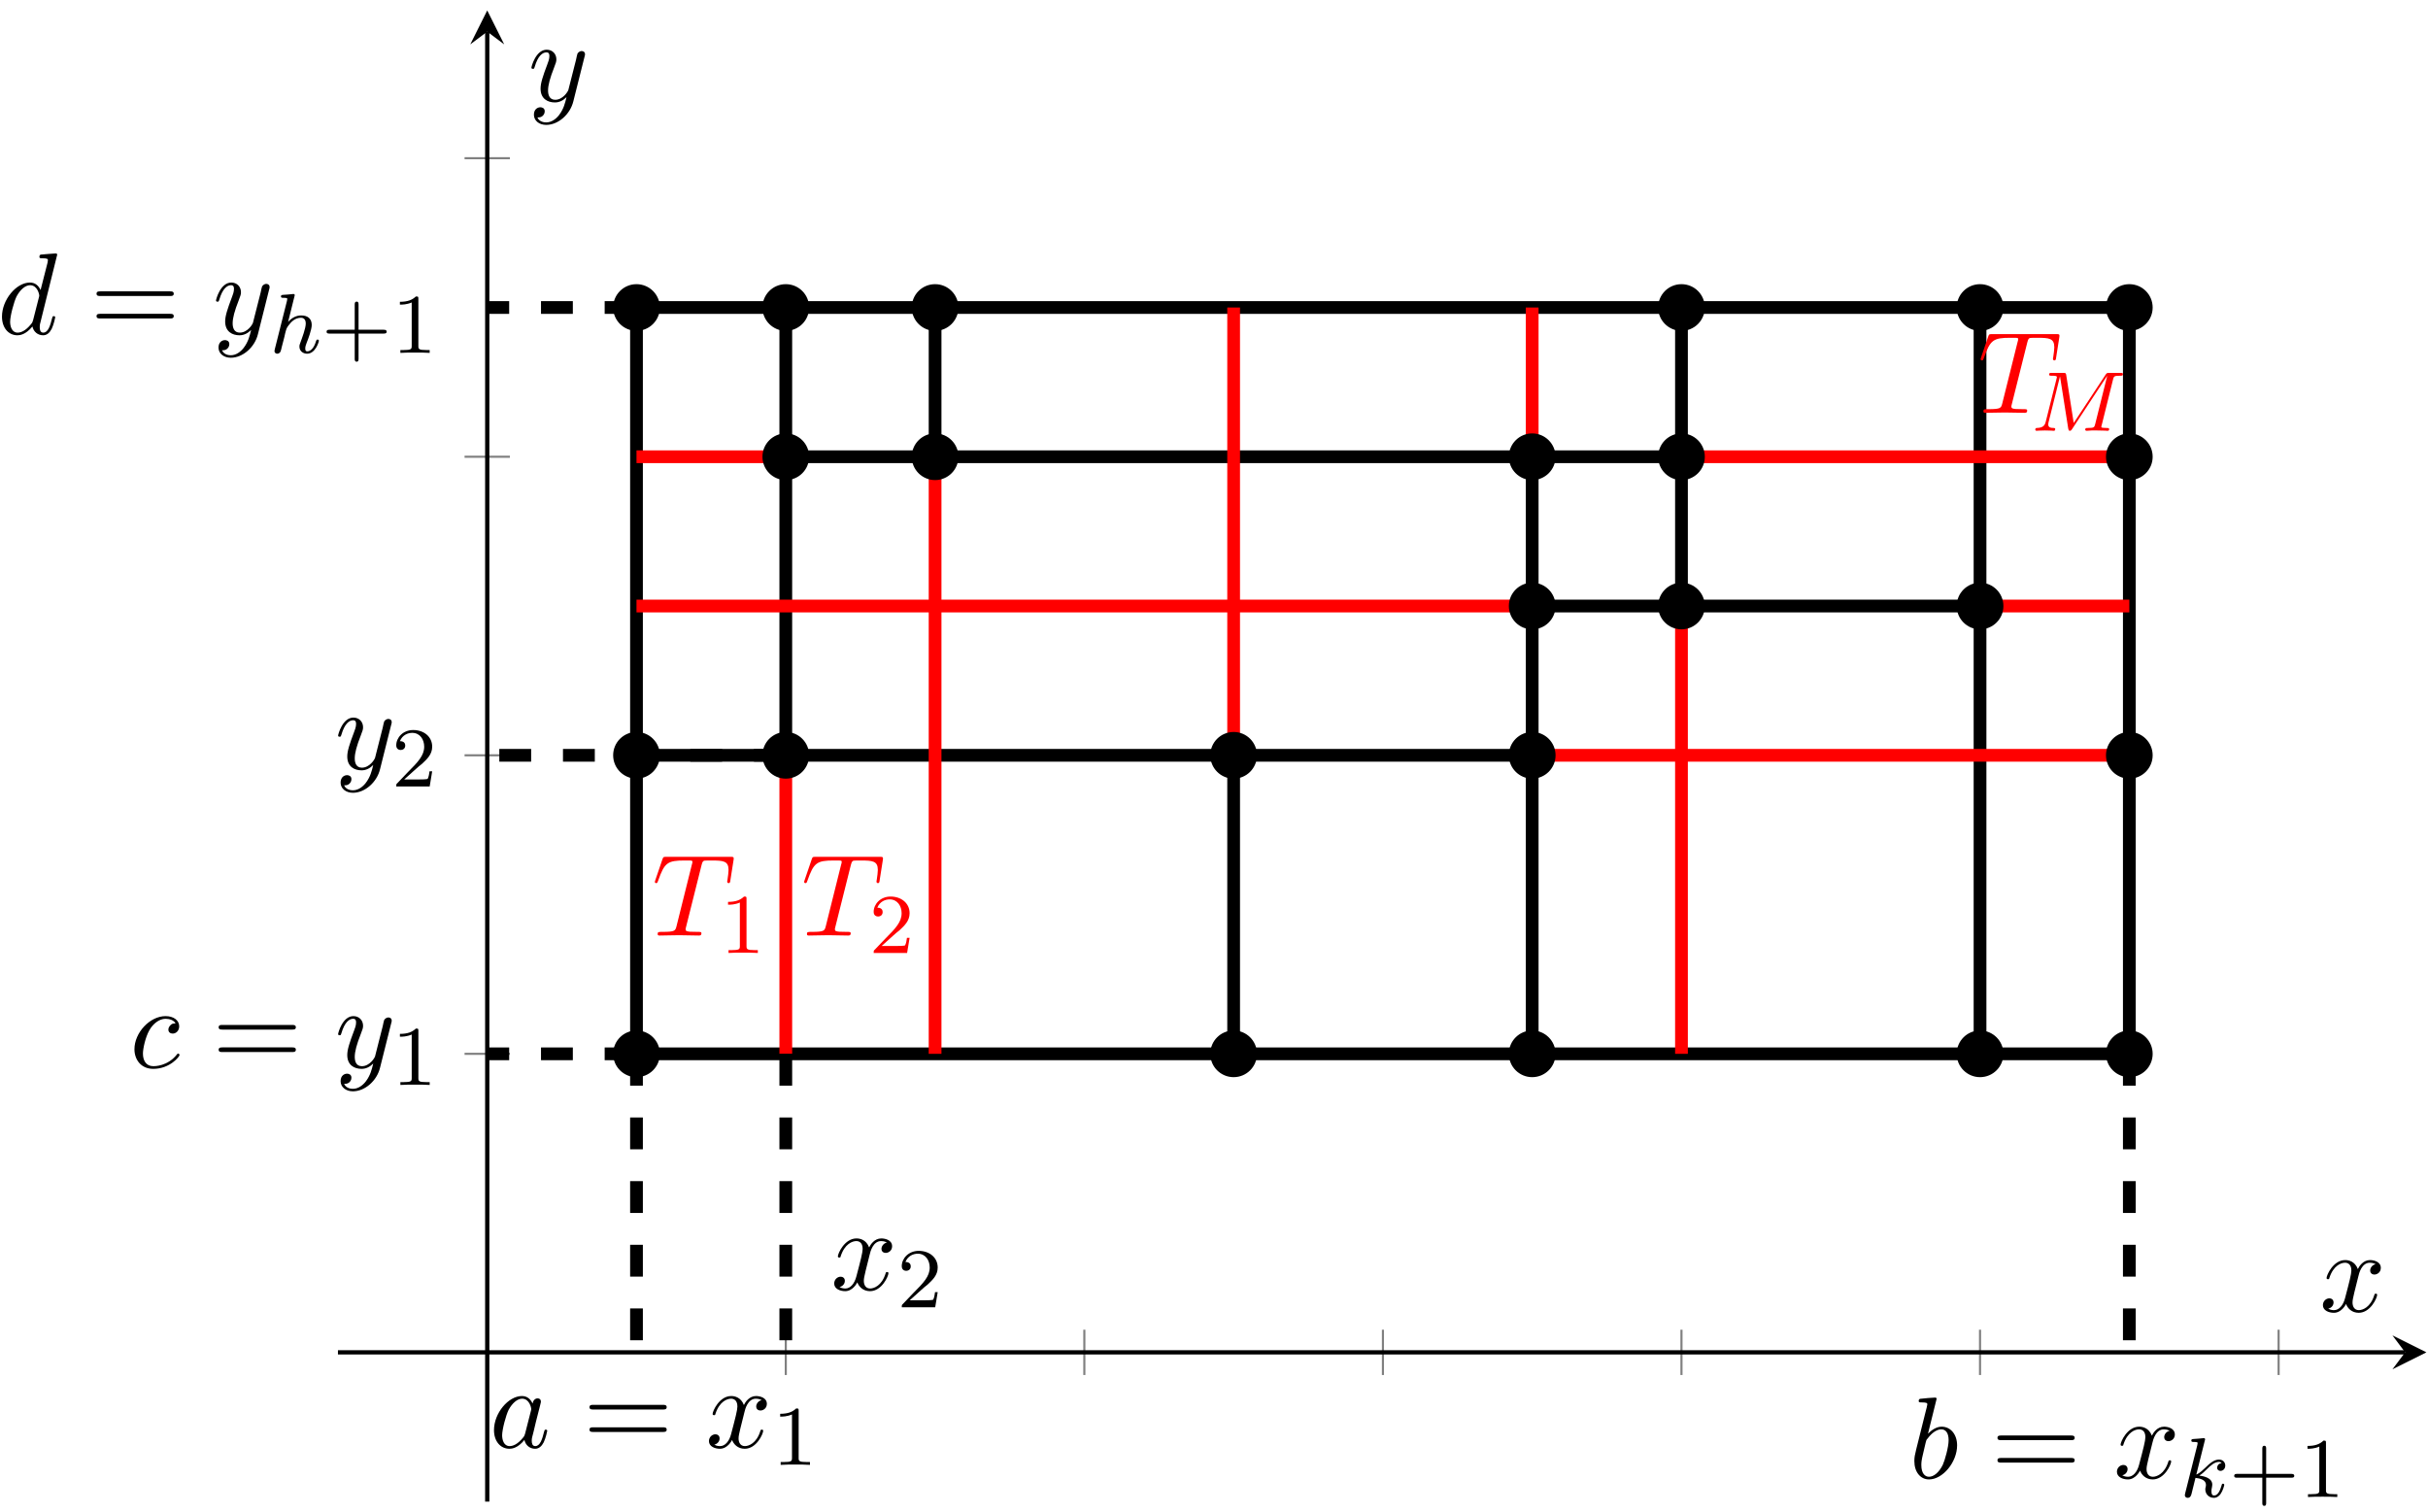 <?xml version="1.0" encoding="UTF-8"?>
<svg xmlns="http://www.w3.org/2000/svg" xmlns:xlink="http://www.w3.org/1999/xlink" width="228pt" height="142pt" viewBox="0 0 228 142" version="1.1">
<defs>
<g>
<symbol overflow="visible" id="glyph0-0">
<path style="stroke:none;" d=""/>
</symbol>
<symbol overflow="visible" id="glyph0-1">
<path style="stroke:none;" d="M 4.312 -4.141 C 4.141 -4.141 3.984 -4.141 3.844 -3.984 C 3.672 -3.828 3.641 -3.641 3.641 -3.562 C 3.641 -3.297 3.844 -3.188 4.047 -3.188 C 4.359 -3.188 4.656 -3.453 4.656 -3.875 C 4.656 -4.422 4.141 -4.828 3.375 -4.828 C 1.891 -4.828 0.453 -3.266 0.453 -1.719 C 0.453 -0.734 1.078 0.125 2.219 0.125 C 3.781 0.125 4.688 -1.031 4.688 -1.172 C 4.688 -1.234 4.625 -1.312 4.562 -1.312 C 4.5 -1.312 4.484 -1.281 4.422 -1.203 C 3.562 -0.125 2.359 -0.125 2.234 -0.125 C 1.547 -0.125 1.25 -0.656 1.25 -1.312 C 1.25 -1.75 1.469 -2.812 1.844 -3.484 C 2.188 -4.109 2.781 -4.578 3.375 -4.578 C 3.75 -4.578 4.172 -4.438 4.312 -4.141 Z M 4.312 -4.141 "/>
</symbol>
<symbol overflow="visible" id="glyph0-2">
<path style="stroke:none;" d="M 5.297 -4.156 C 5.344 -4.312 5.344 -4.328 5.344 -4.406 C 5.344 -4.609 5.188 -4.703 5.031 -4.703 C 4.922 -4.703 4.75 -4.641 4.641 -4.469 C 4.625 -4.422 4.531 -4.078 4.5 -3.875 C 4.422 -3.594 4.344 -3.297 4.281 -3.016 L 3.781 -1.047 C 3.734 -0.891 3.266 -0.125 2.547 -0.125 C 2 -0.125 1.875 -0.594 1.875 -1 C 1.875 -1.5 2.062 -2.188 2.438 -3.141 C 2.609 -3.594 2.656 -3.703 2.656 -3.922 C 2.656 -4.422 2.297 -4.828 1.75 -4.828 C 0.719 -4.828 0.312 -3.234 0.312 -3.141 C 0.312 -3.031 0.422 -3.031 0.453 -3.031 C 0.562 -3.031 0.562 -3.047 0.625 -3.234 C 0.922 -4.25 1.359 -4.578 1.719 -4.578 C 1.812 -4.578 2 -4.578 2 -4.234 C 2 -3.953 1.891 -3.672 1.812 -3.469 C 1.375 -2.312 1.172 -1.688 1.172 -1.172 C 1.172 -0.203 1.859 0.125 2.516 0.125 C 2.938 0.125 3.297 -0.062 3.609 -0.375 C 3.469 0.203 3.344 0.734 2.906 1.312 C 2.625 1.672 2.203 2 1.703 2 C 1.547 2 1.062 1.969 0.875 1.531 C 1.047 1.531 1.188 1.531 1.344 1.406 C 1.453 1.312 1.562 1.172 1.562 0.953 C 1.562 0.625 1.266 0.578 1.156 0.578 C 0.906 0.578 0.547 0.75 0.547 1.281 C 0.547 1.828 1.031 2.234 1.703 2.234 C 2.828 2.234 3.953 1.25 4.25 0.016 Z M 5.297 -4.156 "/>
</symbol>
<symbol overflow="visible" id="glyph0-3">
<path style="stroke:none;" d="M 5.625 -7.453 C 5.625 -7.453 5.625 -7.562 5.484 -7.562 C 5.328 -7.562 4.281 -7.469 4.094 -7.453 C 4.016 -7.438 3.953 -7.391 3.953 -7.234 C 3.953 -7.109 4.047 -7.109 4.203 -7.109 C 4.734 -7.109 4.75 -7.031 4.75 -6.922 L 4.719 -6.703 L 4.062 -4.125 C 3.875 -4.531 3.562 -4.828 3.062 -4.828 C 1.781 -4.828 0.438 -3.219 0.438 -1.625 C 0.438 -0.594 1.031 0.125 1.891 0.125 C 2.109 0.125 2.656 0.078 3.297 -0.703 C 3.391 -0.234 3.781 0.125 4.297 0.125 C 4.672 0.125 4.922 -0.125 5.109 -0.484 C 5.297 -0.875 5.438 -1.531 5.438 -1.562 C 5.438 -1.672 5.328 -1.672 5.297 -1.672 C 5.188 -1.672 5.188 -1.625 5.141 -1.469 C 4.969 -0.766 4.766 -0.125 4.312 -0.125 C 4.031 -0.125 3.984 -0.406 3.984 -0.625 C 3.984 -0.891 4.016 -0.953 4.062 -1.141 Z M 3.359 -1.297 C 3.297 -1.094 3.297 -1.078 3.141 -0.891 C 2.656 -0.297 2.219 -0.125 1.906 -0.125 C 1.359 -0.125 1.203 -0.719 1.203 -1.141 C 1.203 -1.688 1.562 -3.031 1.812 -3.531 C 2.156 -4.172 2.641 -4.578 3.078 -4.578 C 3.781 -4.578 3.938 -3.688 3.938 -3.625 C 3.938 -3.562 3.922 -3.484 3.906 -3.438 Z M 3.359 -1.297 "/>
</symbol>
<symbol overflow="visible" id="glyph0-4">
<path style="stroke:none;" d="M 4.062 -4.125 C 3.875 -4.531 3.562 -4.828 3.062 -4.828 C 1.781 -4.828 0.438 -3.219 0.438 -1.625 C 0.438 -0.594 1.031 0.125 1.891 0.125 C 2.109 0.125 2.656 0.078 3.297 -0.703 C 3.391 -0.234 3.781 0.125 4.297 0.125 C 4.672 0.125 4.922 -0.125 5.109 -0.484 C 5.297 -0.875 5.438 -1.531 5.438 -1.562 C 5.438 -1.672 5.328 -1.672 5.297 -1.672 C 5.188 -1.672 5.188 -1.625 5.141 -1.469 C 4.969 -0.766 4.766 -0.125 4.312 -0.125 C 4.031 -0.125 3.984 -0.406 3.984 -0.625 C 3.984 -0.859 4.016 -0.953 4.141 -1.422 C 4.25 -1.891 4.281 -2 4.375 -2.406 L 4.766 -3.938 C 4.844 -4.25 4.844 -4.266 4.844 -4.312 C 4.844 -4.5 4.719 -4.609 4.531 -4.609 C 4.266 -4.609 4.094 -4.359 4.062 -4.125 Z M 3.359 -1.297 C 3.297 -1.094 3.297 -1.078 3.141 -0.891 C 2.656 -0.297 2.219 -0.125 1.906 -0.125 C 1.359 -0.125 1.203 -0.719 1.203 -1.141 C 1.203 -1.688 1.562 -3.031 1.812 -3.531 C 2.156 -4.172 2.641 -4.578 3.078 -4.578 C 3.781 -4.578 3.938 -3.688 3.938 -3.625 C 3.938 -3.562 3.922 -3.484 3.906 -3.438 Z M 3.359 -1.297 "/>
</symbol>
<symbol overflow="visible" id="glyph0-5">
<path style="stroke:none;" d="M 3.641 -3.297 C 3.703 -3.578 3.953 -4.578 4.719 -4.578 C 4.781 -4.578 5.031 -4.578 5.266 -4.438 C 4.969 -4.391 4.75 -4.109 4.75 -3.844 C 4.75 -3.672 4.859 -3.469 5.156 -3.469 C 5.406 -3.469 5.75 -3.672 5.75 -4.094 C 5.75 -4.672 5.109 -4.828 4.734 -4.828 C 4.094 -4.828 3.719 -4.25 3.594 -3.984 C 3.312 -4.719 2.719 -4.828 2.406 -4.828 C 1.281 -4.828 0.656 -3.406 0.656 -3.141 C 0.656 -3.031 0.766 -3.031 0.781 -3.031 C 0.875 -3.031 0.906 -3.047 0.922 -3.156 C 1.297 -4.312 2.016 -4.578 2.391 -4.578 C 2.594 -4.578 2.984 -4.484 2.984 -3.844 C 2.984 -3.516 2.797 -2.781 2.391 -1.25 C 2.219 -0.578 1.828 -0.125 1.359 -0.125 C 1.281 -0.125 1.031 -0.125 0.812 -0.266 C 1.078 -0.312 1.312 -0.547 1.312 -0.844 C 1.312 -1.141 1.078 -1.234 0.922 -1.234 C 0.594 -1.234 0.312 -0.953 0.312 -0.594 C 0.312 -0.094 0.859 0.125 1.344 0.125 C 2.062 0.125 2.453 -0.641 2.484 -0.703 C 2.625 -0.312 3.016 0.125 3.672 0.125 C 4.781 0.125 5.406 -1.281 5.406 -1.562 C 5.406 -1.672 5.312 -1.672 5.281 -1.672 C 5.188 -1.672 5.156 -1.625 5.141 -1.547 C 4.781 -0.375 4.031 -0.125 3.688 -0.125 C 3.266 -0.125 3.094 -0.469 3.094 -0.844 C 3.094 -1.078 3.156 -1.312 3.266 -1.797 Z M 3.641 -3.297 "/>
</symbol>
<symbol overflow="visible" id="glyph0-6">
<path style="stroke:none;" d="M 2.609 -7.453 C 2.609 -7.453 2.609 -7.562 2.469 -7.562 C 2.219 -7.562 1.422 -7.484 1.141 -7.453 C 1.047 -7.453 0.922 -7.438 0.922 -7.234 C 0.922 -7.109 1.031 -7.109 1.188 -7.109 C 1.719 -7.109 1.734 -7.031 1.734 -6.922 C 1.734 -6.844 1.641 -6.484 1.578 -6.25 L 0.688 -2.688 C 0.562 -2.156 0.516 -1.969 0.516 -1.594 C 0.516 -0.562 1.094 0.125 1.891 0.125 C 3.188 0.125 4.531 -1.5 4.531 -3.078 C 4.531 -4.062 3.953 -4.828 3.078 -4.828 C 2.578 -4.828 2.125 -4.5 1.797 -4.172 Z M 1.578 -3.328 C 1.641 -3.562 1.641 -3.594 1.75 -3.703 C 2.281 -4.422 2.766 -4.578 3.047 -4.578 C 3.453 -4.578 3.734 -4.25 3.734 -3.562 C 3.734 -2.906 3.375 -1.656 3.188 -1.25 C 2.828 -0.516 2.328 -0.125 1.891 -0.125 C 1.531 -0.125 1.172 -0.422 1.172 -1.219 C 1.172 -1.422 1.172 -1.641 1.344 -2.328 Z M 1.578 -3.328 "/>
</symbol>
<symbol overflow="visible" id="glyph0-7">
<path style="stroke:none;" d="M 4.656 -6.625 C 4.734 -6.922 4.781 -6.984 4.906 -7.031 C 5 -7.047 5.359 -7.047 5.594 -7.047 C 6.703 -7.047 7.188 -7 7.188 -6.156 C 7.188 -5.984 7.141 -5.562 7.094 -5.281 C 7.094 -5.234 7.062 -5.109 7.062 -5.078 C 7.062 -5 7.094 -4.922 7.203 -4.922 C 7.312 -4.922 7.344 -5.016 7.359 -5.188 L 7.656 -7.078 C 7.672 -7.125 7.672 -7.234 7.672 -7.266 C 7.672 -7.391 7.562 -7.391 7.391 -7.391 L 1.328 -7.391 C 1.062 -7.391 1.062 -7.375 0.984 -7.172 L 0.328 -5.25 C 0.312 -5.219 0.266 -5.078 0.266 -5.047 C 0.266 -4.984 0.312 -4.922 0.391 -4.922 C 0.5 -4.922 0.516 -4.984 0.578 -5.156 C 1.172 -6.844 1.453 -7.047 3.062 -7.047 L 3.484 -7.047 C 3.797 -7.047 3.797 -7 3.797 -6.922 C 3.797 -6.844 3.766 -6.719 3.75 -6.688 L 2.297 -0.859 C 2.188 -0.453 2.156 -0.344 1 -0.344 C 0.594 -0.344 0.531 -0.344 0.531 -0.125 C 0.531 0 0.656 0 0.719 0 C 1.016 0 1.312 -0.016 1.609 -0.016 C 1.922 -0.016 2.234 -0.031 2.547 -0.031 C 2.844 -0.031 3.156 -0.016 3.453 -0.016 C 3.766 -0.016 4.094 0 4.391 0 C 4.5 0 4.641 0 4.641 -0.219 C 4.641 -0.344 4.547 -0.344 4.266 -0.344 C 3.984 -0.344 3.844 -0.344 3.562 -0.359 C 3.25 -0.391 3.156 -0.422 3.156 -0.594 C 3.156 -0.609 3.156 -0.672 3.203 -0.828 Z M 4.656 -6.625 "/>
</symbol>
<symbol overflow="visible" id="glyph1-0">
<path style="stroke:none;" d=""/>
</symbol>
<symbol overflow="visible" id="glyph1-1">
<path style="stroke:none;" d="M 7.5 -3.562 C 7.656 -3.562 7.859 -3.562 7.859 -3.781 C 7.859 -4 7.656 -4 7.5 -4 L 0.969 -4 C 0.812 -4 0.609 -4 0.609 -3.781 C 0.609 -3.562 0.812 -3.562 0.984 -3.562 Z M 7.5 -1.453 C 7.656 -1.453 7.859 -1.453 7.859 -1.672 C 7.859 -1.891 7.656 -1.891 7.5 -1.891 L 0.984 -1.891 C 0.812 -1.891 0.609 -1.891 0.609 -1.672 C 0.609 -1.453 0.812 -1.453 0.969 -1.453 Z M 7.5 -1.453 "/>
</symbol>
<symbol overflow="visible" id="glyph2-0">
<path style="stroke:none;" d=""/>
</symbol>
<symbol overflow="visible" id="glyph2-1">
<path style="stroke:none;" d="M 2.5 -5.078 C 2.5 -5.297 2.484 -5.297 2.266 -5.297 C 1.938 -4.984 1.516 -4.797 0.766 -4.797 L 0.766 -4.531 C 0.984 -4.531 1.406 -4.531 1.875 -4.734 L 1.875 -0.656 C 1.875 -0.359 1.844 -0.266 1.094 -0.266 L 0.812 -0.266 L 0.812 0 C 1.141 -0.031 1.828 -0.031 2.188 -0.031 C 2.547 -0.031 3.234 -0.031 3.562 0 L 3.562 -0.266 L 3.281 -0.266 C 2.531 -0.266 2.5 -0.359 2.5 -0.656 Z M 2.5 -5.078 "/>
</symbol>
<symbol overflow="visible" id="glyph2-2">
<path style="stroke:none;" d="M 3.469 -1.812 L 5.812 -1.812 C 5.922 -1.812 6.109 -1.812 6.109 -1.984 C 6.109 -2.172 5.922 -2.172 5.812 -2.172 L 3.469 -2.172 L 3.469 -4.531 C 3.469 -4.641 3.469 -4.812 3.297 -4.812 C 3.109 -4.812 3.109 -4.641 3.109 -4.531 L 3.109 -2.172 L 0.75 -2.172 C 0.641 -2.172 0.469 -2.172 0.469 -1.984 C 0.469 -1.812 0.641 -1.812 0.75 -1.812 L 3.109 -1.812 L 3.109 0.547 C 3.109 0.656 3.109 0.828 3.297 0.828 C 3.469 0.828 3.469 0.656 3.469 0.547 Z M 3.469 -1.812 "/>
</symbol>
<symbol overflow="visible" id="glyph2-3">
<path style="stroke:none;" d="M 2.25 -1.625 C 2.375 -1.75 2.703 -2.016 2.844 -2.125 C 3.328 -2.578 3.797 -3.016 3.797 -3.734 C 3.797 -4.688 3 -5.297 2.016 -5.297 C 1.047 -5.297 0.422 -4.578 0.422 -3.859 C 0.422 -3.469 0.734 -3.422 0.844 -3.422 C 1.016 -3.422 1.266 -3.531 1.266 -3.844 C 1.266 -4.25 0.859 -4.25 0.766 -4.25 C 1 -4.844 1.531 -5.031 1.922 -5.031 C 2.656 -5.031 3.047 -4.406 3.047 -3.734 C 3.047 -2.906 2.469 -2.297 1.516 -1.344 L 0.516 -0.297 C 0.422 -0.219 0.422 -0.203 0.422 0 L 3.562 0 L 3.797 -1.422 L 3.547 -1.422 C 3.531 -1.266 3.469 -0.875 3.375 -0.719 C 3.328 -0.656 2.719 -0.656 2.594 -0.656 L 1.172 -0.656 Z M 2.25 -1.625 "/>
</symbol>
<symbol overflow="visible" id="glyph3-0">
<path style="stroke:none;" d=""/>
</symbol>
<symbol overflow="visible" id="glyph3-1">
<path style="stroke:none;" d="M 2.328 -5.297 C 2.328 -5.312 2.359 -5.406 2.359 -5.422 C 2.359 -5.453 2.328 -5.531 2.234 -5.531 C 2.203 -5.531 1.953 -5.5 1.766 -5.484 L 1.328 -5.453 C 1.141 -5.438 1.062 -5.438 1.062 -5.297 C 1.062 -5.172 1.172 -5.172 1.281 -5.172 C 1.656 -5.172 1.656 -5.125 1.656 -5.062 C 1.656 -5.031 1.656 -5.016 1.625 -4.875 L 0.484 -0.344 C 0.453 -0.219 0.453 -0.172 0.453 -0.172 C 0.453 -0.031 0.562 0.078 0.719 0.078 C 0.844 0.078 0.953 0 1.016 -0.109 C 1.047 -0.156 1.109 -0.406 1.141 -0.562 L 1.328 -1.281 C 1.359 -1.391 1.438 -1.703 1.453 -1.812 C 1.578 -2.281 1.578 -2.297 1.75 -2.547 C 2.031 -2.938 2.406 -3.297 2.938 -3.297 C 3.219 -3.297 3.391 -3.125 3.391 -2.75 C 3.391 -2.312 3.047 -1.406 2.906 -1.016 C 2.797 -0.75 2.797 -0.703 2.797 -0.594 C 2.797 -0.141 3.172 0.078 3.516 0.078 C 4.297 0.078 4.625 -1.031 4.625 -1.141 C 4.625 -1.219 4.562 -1.25 4.5 -1.25 C 4.406 -1.25 4.391 -1.188 4.359 -1.109 C 4.172 -0.453 3.844 -0.141 3.531 -0.141 C 3.406 -0.141 3.344 -0.219 3.344 -0.406 C 3.344 -0.594 3.406 -0.766 3.484 -0.969 C 3.609 -1.266 3.953 -2.188 3.953 -2.625 C 3.953 -3.234 3.547 -3.516 2.969 -3.516 C 2.531 -3.516 2.109 -3.328 1.734 -2.906 Z M 2.328 -5.297 "/>
</symbol>
<symbol overflow="visible" id="glyph3-2">
<path style="stroke:none;" d="M 2.328 -5.297 C 2.328 -5.312 2.359 -5.406 2.359 -5.422 C 2.359 -5.453 2.328 -5.531 2.234 -5.531 C 2.203 -5.531 1.953 -5.5 1.766 -5.484 L 1.328 -5.453 C 1.141 -5.438 1.062 -5.438 1.062 -5.297 C 1.062 -5.172 1.172 -5.172 1.281 -5.172 C 1.656 -5.172 1.656 -5.125 1.656 -5.062 C 1.656 -5.031 1.656 -5.016 1.625 -4.875 L 0.484 -0.344 C 0.453 -0.219 0.453 -0.172 0.453 -0.172 C 0.453 -0.031 0.562 0.078 0.719 0.078 C 0.984 0.078 1.047 -0.172 1.078 -0.281 C 1.156 -0.625 1.375 -1.469 1.453 -1.797 C 1.891 -1.75 2.438 -1.609 2.438 -1.141 C 2.438 -1.109 2.438 -1.062 2.422 -0.984 C 2.391 -0.891 2.375 -0.766 2.375 -0.734 C 2.375 -0.266 2.719 0.078 3.188 0.078 C 3.516 0.078 3.734 -0.172 3.828 -0.312 C 4.031 -0.609 4.156 -1.094 4.156 -1.141 C 4.156 -1.219 4.094 -1.25 4.031 -1.25 C 3.938 -1.25 3.922 -1.188 3.891 -1.047 C 3.781 -0.672 3.578 -0.141 3.203 -0.141 C 3 -0.141 2.953 -0.312 2.953 -0.531 C 2.953 -0.641 2.953 -0.734 3 -0.922 C 3 -0.953 3.031 -1.078 3.031 -1.156 C 3.031 -1.812 2.219 -1.953 1.812 -2.016 C 2.109 -2.188 2.375 -2.469 2.469 -2.562 C 2.906 -3 3.266 -3.297 3.656 -3.297 C 3.75 -3.297 3.844 -3.266 3.906 -3.188 C 3.484 -3.125 3.484 -2.75 3.484 -2.75 C 3.484 -2.578 3.625 -2.453 3.797 -2.453 C 4.016 -2.453 4.25 -2.625 4.25 -2.953 C 4.25 -3.234 4.062 -3.516 3.656 -3.516 C 3.203 -3.516 2.781 -3.156 2.328 -2.703 C 1.859 -2.25 1.672 -2.172 1.531 -2.109 Z M 2.328 -5.297 "/>
</symbol>
<symbol overflow="visible" id="glyph3-3">
<path style="stroke:none;" d="M 7.734 -4.797 C 7.812 -5.109 7.828 -5.172 8.391 -5.172 C 8.578 -5.172 8.672 -5.172 8.672 -5.328 C 8.672 -5.438 8.562 -5.438 8.422 -5.438 L 7.391 -5.438 C 7.188 -5.438 7.156 -5.438 7.047 -5.281 L 4.047 -0.734 L 3.344 -5.234 C 3.312 -5.422 3.297 -5.438 3.062 -5.438 L 1.984 -5.438 C 1.844 -5.438 1.734 -5.438 1.734 -5.297 C 1.734 -5.172 1.844 -5.172 1.969 -5.172 C 2.234 -5.172 2.469 -5.172 2.469 -5.047 C 2.469 -5.016 2.453 -5.016 2.438 -4.906 L 1.422 -0.859 C 1.328 -0.453 1.109 -0.281 0.578 -0.266 C 0.531 -0.266 0.438 -0.25 0.438 -0.109 C 0.438 -0.062 0.484 0 0.562 0 C 0.594 0 0.766 -0.031 1.344 -0.031 C 1.969 -0.031 2.094 0 2.172 0 C 2.203 0 2.312 0 2.312 -0.156 C 2.312 -0.25 2.234 -0.266 2.172 -0.266 C 1.891 -0.266 1.656 -0.312 1.656 -0.594 C 1.656 -0.641 1.672 -0.75 1.672 -0.75 L 2.75 -5.078 L 2.766 -5.078 L 3.531 -0.219 C 3.562 -0.094 3.562 0 3.688 0 C 3.797 0 3.844 -0.094 3.891 -0.156 L 7.172 -5.141 L 7.188 -5.141 L 6.062 -0.625 C 5.984 -0.328 5.969 -0.266 5.375 -0.266 C 5.234 -0.266 5.125 -0.266 5.125 -0.109 C 5.125 -0.078 5.156 0 5.266 0 C 5.359 0 5.609 -0.016 5.719 -0.031 L 6.219 -0.031 C 6.969 -0.031 7.156 0 7.219 0 C 7.266 0 7.375 0 7.375 -0.156 C 7.375 -0.266 7.266 -0.266 7.125 -0.266 C 7.109 -0.266 6.969 -0.266 6.828 -0.281 C 6.656 -0.297 6.641 -0.312 6.641 -0.391 C 6.641 -0.438 6.656 -0.484 6.672 -0.516 Z M 7.734 -4.797 "/>
</symbol>
</g>
</defs>
<g id="surface1">
<path style="fill:none;stroke-width:0.199;stroke-linecap:butt;stroke-linejoin:miter;stroke:rgb(50%,50%,50%);stroke-opacity:1;stroke-miterlimit:10;" d="M 42.054 11.89 L 42.054 16.144 M 70.089 11.89 L 70.089 16.144 M 98.128 11.89 L 98.128 16.144 M 126.163 11.89 L 126.163 16.144 M 154.199 11.89 L 154.199 16.144 M 182.238 11.89 L 182.238 16.144 " transform="matrix(1,0,0,-1,31.735,141.023)"/>
<path style="fill:none;stroke-width:0.199;stroke-linecap:butt;stroke-linejoin:miter;stroke:rgb(50%,50%,50%);stroke-opacity:1;stroke-miterlimit:10;" d="M 11.89 42.054 L 16.144 42.054 M 11.89 70.089 L 16.144 70.089 M 11.89 98.128 L 16.144 98.128 M 11.89 126.164 L 16.144 126.164 " transform="matrix(1,0,0,-1,31.735,141.023)"/>
<path style="fill:none;stroke-width:0.399;stroke-linecap:butt;stroke-linejoin:miter;stroke:rgb(0%,0%,0%);stroke-opacity:1;stroke-miterlimit:10;" d="M -0.001 14.019 L 194.12 14.019 " transform="matrix(1,0,0,-1,31.735,141.023)"/>
<path style=" stroke:none;fill-rule:nonzero;fill:rgb(0%,0%,0%);fill-opacity:1;" d="M 227.852 127.004 L 224.66 125.41 L 225.855 127.004 L 224.66 128.598 "/>
<path style="fill:none;stroke-width:0.399;stroke-linecap:butt;stroke-linejoin:miter;stroke:rgb(0%,0%,0%);stroke-opacity:1;stroke-miterlimit:10;" d="M 14.019 -0 L 14.019 138.05 " transform="matrix(1,0,0,-1,31.735,141.023)"/>
<path style=" stroke:none;fill-rule:nonzero;fill:rgb(0%,0%,0%);fill-opacity:1;" d="M 45.754 0.98 L 44.16 4.168 L 45.754 2.973 L 47.348 4.168 "/>
<path style="fill:none;stroke-width:1.196;stroke-linecap:butt;stroke-linejoin:miter;stroke:rgb(0%,0%,0%);stroke-opacity:1;stroke-miterlimit:10;" d="M 28.035 42.054 L 168.218 42.054 L 168.218 112.144 L 28.035 112.144 L 28.035 42.054 " transform="matrix(1,0,0,-1,31.735,141.023)"/>
<path style="fill:none;stroke-width:1.196;stroke-linecap:butt;stroke-linejoin:miter;stroke:rgb(0%,0%,0%);stroke-opacity:1;stroke-miterlimit:10;" d="M 28.035 70.089 L 112.144 70.089 " transform="matrix(1,0,0,-1,31.735,141.023)"/>
<path style="fill:none;stroke-width:1.196;stroke-linecap:butt;stroke-linejoin:miter;stroke:rgb(0%,0%,0%);stroke-opacity:1;stroke-miterlimit:10;" d="M 84.109 42.054 L 84.109 70.089 " transform="matrix(1,0,0,-1,31.735,141.023)"/>
<path style="fill:none;stroke-width:1.196;stroke-linecap:butt;stroke-linejoin:miter;stroke:rgb(0%,0%,0%);stroke-opacity:1;stroke-miterlimit:10;" d="M 42.054 70.089 L 42.054 112.144 " transform="matrix(1,0,0,-1,31.735,141.023)"/>
<path style="fill:none;stroke-width:1.196;stroke-linecap:butt;stroke-linejoin:miter;stroke:rgb(0%,0%,0%);stroke-opacity:1;stroke-miterlimit:10;" d="M 112.144 42.054 L 112.144 98.128 " transform="matrix(1,0,0,-1,31.735,141.023)"/>
<path style="fill:none;stroke-width:1.196;stroke-linecap:butt;stroke-linejoin:miter;stroke:rgb(0%,0%,0%);stroke-opacity:1;stroke-miterlimit:10;" d="M 42.054 98.128 L 126.163 98.128 " transform="matrix(1,0,0,-1,31.735,141.023)"/>
<path style="fill:none;stroke-width:1.196;stroke-linecap:butt;stroke-linejoin:miter;stroke:rgb(0%,0%,0%);stroke-opacity:1;stroke-miterlimit:10;" d="M 154.199 42.054 L 154.199 112.144 " transform="matrix(1,0,0,-1,31.735,141.023)"/>
<path style="fill:none;stroke-width:1.196;stroke-linecap:butt;stroke-linejoin:miter;stroke:rgb(0%,0%,0%);stroke-opacity:1;stroke-miterlimit:10;" d="M 112.144 84.109 L 154.199 84.109 " transform="matrix(1,0,0,-1,31.735,141.023)"/>
<path style="fill:none;stroke-width:1.196;stroke-linecap:butt;stroke-linejoin:miter;stroke:rgb(0%,0%,0%);stroke-opacity:1;stroke-miterlimit:10;" d="M 56.074 98.128 L 56.074 112.144 " transform="matrix(1,0,0,-1,31.735,141.023)"/>
<path style="fill:none;stroke-width:1.196;stroke-linecap:butt;stroke-linejoin:miter;stroke:rgb(0%,0%,0%);stroke-opacity:1;stroke-miterlimit:10;" d="M 126.163 84.109 L 126.163 112.144 " transform="matrix(1,0,0,-1,31.735,141.023)"/>
<path style="fill:none;stroke-width:1.196;stroke-linecap:butt;stroke-linejoin:miter;stroke:rgb(100%,0%,0%);stroke-opacity:1;stroke-miterlimit:10;" d="M 42.054 42.054 L 42.054 70.089 " transform="matrix(1,0,0,-1,31.735,141.023)"/>
<path style="fill:none;stroke-width:1.196;stroke-linecap:butt;stroke-linejoin:miter;stroke:rgb(100%,0%,0%);stroke-opacity:1;stroke-miterlimit:10;" d="M 56.074 42.054 L 56.074 98.128 " transform="matrix(1,0,0,-1,31.735,141.023)"/>
<path style="fill:none;stroke-width:1.196;stroke-linecap:butt;stroke-linejoin:miter;stroke:rgb(100%,0%,0%);stroke-opacity:1;stroke-miterlimit:10;" d="M 84.109 70.089 L 84.109 112.144 " transform="matrix(1,0,0,-1,31.735,141.023)"/>
<path style="fill:none;stroke-width:1.196;stroke-linecap:butt;stroke-linejoin:miter;stroke:rgb(100%,0%,0%);stroke-opacity:1;stroke-miterlimit:10;" d="M 112.144 98.128 L 112.144 112.144 " transform="matrix(1,0,0,-1,31.735,141.023)"/>
<path style="fill:none;stroke-width:1.196;stroke-linecap:butt;stroke-linejoin:miter;stroke:rgb(100%,0%,0%);stroke-opacity:1;stroke-miterlimit:10;" d="M 126.163 42.054 L 126.163 84.109 " transform="matrix(1,0,0,-1,31.735,141.023)"/>
<path style="fill:none;stroke-width:1.196;stroke-linecap:butt;stroke-linejoin:miter;stroke:rgb(100%,0%,0%);stroke-opacity:1;stroke-miterlimit:10;" d="M 112.144 70.089 L 168.218 70.089 " transform="matrix(1,0,0,-1,31.735,141.023)"/>
<path style="fill:none;stroke-width:1.196;stroke-linecap:butt;stroke-linejoin:miter;stroke:rgb(100%,0%,0%);stroke-opacity:1;stroke-miterlimit:10;" d="M 28.035 84.109 L 112.144 84.109 " transform="matrix(1,0,0,-1,31.735,141.023)"/>
<path style="fill:none;stroke-width:1.196;stroke-linecap:butt;stroke-linejoin:miter;stroke:rgb(100%,0%,0%);stroke-opacity:1;stroke-miterlimit:10;" d="M 154.199 84.109 L 168.218 84.109 " transform="matrix(1,0,0,-1,31.735,141.023)"/>
<path style="fill:none;stroke-width:1.196;stroke-linecap:butt;stroke-linejoin:miter;stroke:rgb(100%,0%,0%);stroke-opacity:1;stroke-miterlimit:10;" d="M 28.035 98.128 L 42.054 98.128 " transform="matrix(1,0,0,-1,31.735,141.023)"/>
<path style="fill:none;stroke-width:1.196;stroke-linecap:butt;stroke-linejoin:miter;stroke:rgb(100%,0%,0%);stroke-opacity:1;stroke-miterlimit:10;" d="M 126.163 98.128 L 168.218 98.128 " transform="matrix(1,0,0,-1,31.735,141.023)"/>
<path style="fill:none;stroke-width:1.196;stroke-linecap:butt;stroke-linejoin:miter;stroke:rgb(0%,0%,0%);stroke-opacity:1;stroke-dasharray:2.989,2.989;stroke-miterlimit:10;" d="M 28.035 42.054 L 14.019 42.054 " transform="matrix(1,0,0,-1,31.735,141.023)"/>
<g style="fill:rgb(0%,0%,0%);fill-opacity:1;">
  <use xlink:href="#glyph0-1" x="12.172" y="100.256"/>
</g>
<g style="fill:rgb(0%,0%,0%);fill-opacity:1;">
  <use xlink:href="#glyph1-1" x="19.923" y="100.256"/>
</g>
<g style="fill:rgb(0%,0%,0%);fill-opacity:1;">
  <use xlink:href="#glyph0-2" x="31.438" y="100.256"/>
</g>
<g style="fill:rgb(0%,0%,0%);fill-opacity:1;">
  <use xlink:href="#glyph2-1" x="36.787" y="101.893"/>
</g>
<path style="fill:none;stroke-width:1.196;stroke-linecap:butt;stroke-linejoin:miter;stroke:rgb(0%,0%,0%);stroke-opacity:1;stroke-dasharray:2.989,2.989;stroke-miterlimit:10;" d="M 28.035 112.144 L 14.019 112.144 " transform="matrix(1,0,0,-1,31.735,141.023)"/>
<g style="fill:rgb(0%,0%,0%);fill-opacity:1;">
  <use xlink:href="#glyph0-3" x="-0.252" y="31.363"/>
</g>
<g style="fill:rgb(0%,0%,0%);fill-opacity:1;">
  <use xlink:href="#glyph1-1" x="8.457" y="31.363"/>
</g>
<g style="fill:rgb(0%,0%,0%);fill-opacity:1;">
  <use xlink:href="#glyph0-2" x="19.972" y="31.363"/>
</g>
<g style="fill:rgb(0%,0%,0%);fill-opacity:1;">
  <use xlink:href="#glyph3-1" x="25.32" y="33.14"/>
</g>
<g style="fill:rgb(0%,0%,0%);fill-opacity:1;">
  <use xlink:href="#glyph2-2" x="30.2" y="33.14"/>
  <use xlink:href="#glyph2-1" x="36.786" y="33.14"/>
</g>
<path style="fill:none;stroke-width:1.196;stroke-linecap:butt;stroke-linejoin:miter;stroke:rgb(0%,0%,0%);stroke-opacity:1;stroke-dasharray:2.989,2.989;stroke-miterlimit:10;" d="M 28.035 42.054 L 28.035 14.019 " transform="matrix(1,0,0,-1,31.735,141.023)"/>
<g style="fill:rgb(0%,0%,0%);fill-opacity:1;">
  <use xlink:href="#glyph0-4" x="45.95" y="135.935"/>
</g>
<g style="fill:rgb(0%,0%,0%);fill-opacity:1;">
  <use xlink:href="#glyph1-1" x="54.746" y="135.935"/>
</g>
<g style="fill:rgb(0%,0%,0%);fill-opacity:1;">
  <use xlink:href="#glyph0-5" x="66.261" y="135.935"/>
</g>
<g style="fill:rgb(0%,0%,0%);fill-opacity:1;">
  <use xlink:href="#glyph2-1" x="72.496" y="137.572"/>
</g>
<path style="fill:none;stroke-width:1.196;stroke-linecap:butt;stroke-linejoin:miter;stroke:rgb(0%,0%,0%);stroke-opacity:1;stroke-dasharray:2.989,2.989;stroke-miterlimit:10;" d="M 168.218 42.054 L 168.218 14.019 " transform="matrix(1,0,0,-1,31.735,141.023)"/>
<g style="fill:rgb(0%,0%,0%);fill-opacity:1;">
  <use xlink:href="#glyph0-6" x="179.25" y="138.814"/>
</g>
<g style="fill:rgb(0%,0%,0%);fill-opacity:1;">
  <use xlink:href="#glyph1-1" x="186.962" y="138.814"/>
</g>
<g style="fill:rgb(0%,0%,0%);fill-opacity:1;">
  <use xlink:href="#glyph0-5" x="198.477" y="138.814"/>
</g>
<g style="fill:rgb(0%,0%,0%);fill-opacity:1;">
  <use xlink:href="#glyph3-2" x="204.712" y="140.591"/>
</g>
<g style="fill:rgb(0%,0%,0%);fill-opacity:1;">
  <use xlink:href="#glyph2-2" x="209.333" y="140.591"/>
  <use xlink:href="#glyph2-1" x="215.919" y="140.591"/>
</g>
<path style="fill:none;stroke-width:1.196;stroke-linecap:butt;stroke-linejoin:miter;stroke:rgb(0%,0%,0%);stroke-opacity:1;stroke-dasharray:2.989,2.989;stroke-miterlimit:10;" d="M 42.054 42.054 L 42.054 14.019 " transform="matrix(1,0,0,-1,31.735,141.023)"/>
<g style="fill:rgb(0%,0%,0%);fill-opacity:1;">
  <use xlink:href="#glyph0-5" x="78.023" y="121.134"/>
</g>
<g style="fill:rgb(0%,0%,0%);fill-opacity:1;">
  <use xlink:href="#glyph2-3" x="84.257" y="122.771"/>
</g>
<path style="fill:none;stroke-width:1.196;stroke-linecap:butt;stroke-linejoin:miter;stroke:rgb(0%,0%,0%);stroke-opacity:1;stroke-dasharray:2.989,2.989;stroke-miterlimit:10;" d="M 42.054 70.089 L 14.019 70.089 " transform="matrix(1,0,0,-1,31.735,141.023)"/>
<g style="fill:rgb(0%,0%,0%);fill-opacity:1;">
  <use xlink:href="#glyph0-2" x="31.438" y="72.22"/>
</g>
<g style="fill:rgb(0%,0%,0%);fill-opacity:1;">
  <use xlink:href="#glyph2-3" x="36.787" y="73.857"/>
</g>
<g style="fill:rgb(100%,0%,0%);fill-opacity:1;">
  <use xlink:href="#glyph0-7" x="61.226" y="87.86"/>
</g>
<g style="fill:rgb(100%,0%,0%);fill-opacity:1;">
  <use xlink:href="#glyph2-1" x="67.601" y="89.496"/>
</g>
<g style="fill:rgb(100%,0%,0%);fill-opacity:1;">
  <use xlink:href="#glyph0-7" x="75.244" y="87.86"/>
</g>
<g style="fill:rgb(100%,0%,0%);fill-opacity:1;">
  <use xlink:href="#glyph2-3" x="81.619" y="89.496"/>
</g>
<g style="fill:rgb(100%,0%,0%);fill-opacity:1;">
  <use xlink:href="#glyph0-7" x="185.72" y="38.77"/>
</g>
<g style="fill:rgb(100%,0%,0%);fill-opacity:1;">
  <use xlink:href="#glyph3-3" x="190.684" y="40.459"/>
</g>
<path style="fill-rule:nonzero;fill:rgb(0%,0%,0%);fill-opacity:1;stroke-width:0.399;stroke-linecap:butt;stroke-linejoin:miter;stroke:rgb(0%,0%,0%);stroke-opacity:1;stroke-miterlimit:10;" d="M 30.031 42.054 C 30.031 43.156 29.136 44.046 28.035 44.046 C 26.937 44.046 26.042 43.156 26.042 42.054 C 26.042 40.953 26.937 40.062 28.035 40.062 C 29.136 40.062 30.031 40.953 30.031 42.054 Z M 30.031 42.054 " transform="matrix(1,0,0,-1,31.735,141.023)"/>
<path style="fill-rule:nonzero;fill:rgb(0%,0%,0%);fill-opacity:1;stroke-width:0.399;stroke-linecap:butt;stroke-linejoin:miter;stroke:rgb(0%,0%,0%);stroke-opacity:1;stroke-miterlimit:10;" d="M 86.101 42.054 C 86.101 43.156 85.21 44.046 84.109 44.046 C 83.007 44.046 82.117 43.156 82.117 42.054 C 82.117 40.953 83.007 40.062 84.109 40.062 C 85.21 40.062 86.101 40.953 86.101 42.054 Z M 86.101 42.054 " transform="matrix(1,0,0,-1,31.735,141.023)"/>
<path style="fill-rule:nonzero;fill:rgb(0%,0%,0%);fill-opacity:1;stroke-width:0.399;stroke-linecap:butt;stroke-linejoin:miter;stroke:rgb(0%,0%,0%);stroke-opacity:1;stroke-miterlimit:10;" d="M 114.14 42.054 C 114.14 43.156 113.245 44.046 112.144 44.046 C 111.046 44.046 110.152 43.156 110.152 42.054 C 110.152 40.953 111.046 40.062 112.144 40.062 C 113.245 40.062 114.14 40.953 114.14 42.054 Z M 114.14 42.054 " transform="matrix(1,0,0,-1,31.735,141.023)"/>
<path style="fill-rule:nonzero;fill:rgb(0%,0%,0%);fill-opacity:1;stroke-width:0.399;stroke-linecap:butt;stroke-linejoin:miter;stroke:rgb(0%,0%,0%);stroke-opacity:1;stroke-miterlimit:10;" d="M 156.195 42.054 C 156.195 43.156 155.3 44.046 154.199 44.046 C 153.101 44.046 152.206 43.156 152.206 42.054 C 152.206 40.953 153.101 40.062 154.199 40.062 C 155.3 40.062 156.195 40.953 156.195 42.054 Z M 156.195 42.054 " transform="matrix(1,0,0,-1,31.735,141.023)"/>
<path style="fill-rule:nonzero;fill:rgb(0%,0%,0%);fill-opacity:1;stroke-width:0.399;stroke-linecap:butt;stroke-linejoin:miter;stroke:rgb(0%,0%,0%);stroke-opacity:1;stroke-miterlimit:10;" d="M 170.21 42.054 C 170.21 43.156 169.32 44.046 168.218 44.046 C 167.117 44.046 166.226 43.156 166.226 42.054 C 166.226 40.953 167.117 40.062 168.218 40.062 C 169.32 40.062 170.21 40.953 170.21 42.054 Z M 170.21 42.054 " transform="matrix(1,0,0,-1,31.735,141.023)"/>
<path style="fill-rule:nonzero;fill:rgb(0%,0%,0%);fill-opacity:1;stroke-width:0.399;stroke-linecap:butt;stroke-linejoin:miter;stroke:rgb(0%,0%,0%);stroke-opacity:1;stroke-miterlimit:10;" d="M 30.031 70.089 C 30.031 71.191 29.136 72.082 28.035 72.082 C 26.937 72.082 26.042 71.191 26.042 70.089 C 26.042 68.992 26.937 68.097 28.035 68.097 C 29.136 68.097 30.031 68.992 30.031 70.089 Z M 30.031 70.089 " transform="matrix(1,0,0,-1,31.735,141.023)"/>
<path style="fill-rule:nonzero;fill:rgb(0%,0%,0%);fill-opacity:1;stroke-width:0.399;stroke-linecap:butt;stroke-linejoin:miter;stroke:rgb(0%,0%,0%);stroke-opacity:1;stroke-miterlimit:10;" d="M 44.046 70.089 C 44.046 71.191 43.156 72.082 42.054 72.082 C 40.953 72.082 40.062 71.191 40.062 70.089 C 40.062 68.992 40.953 68.097 42.054 68.097 C 43.156 68.097 44.046 68.992 44.046 70.089 Z M 44.046 70.089 " transform="matrix(1,0,0,-1,31.735,141.023)"/>
<path style="fill-rule:nonzero;fill:rgb(0%,0%,0%);fill-opacity:1;stroke-width:0.399;stroke-linecap:butt;stroke-linejoin:miter;stroke:rgb(0%,0%,0%);stroke-opacity:1;stroke-miterlimit:10;" d="M 86.101 70.089 C 86.101 71.191 85.21 72.082 84.109 72.082 C 83.007 72.082 82.117 71.191 82.117 70.089 C 82.117 68.992 83.007 68.097 84.109 68.097 C 85.21 68.097 86.101 68.992 86.101 70.089 Z M 86.101 70.089 " transform="matrix(1,0,0,-1,31.735,141.023)"/>
<path style="fill-rule:nonzero;fill:rgb(0%,0%,0%);fill-opacity:1;stroke-width:0.399;stroke-linecap:butt;stroke-linejoin:miter;stroke:rgb(0%,0%,0%);stroke-opacity:1;stroke-miterlimit:10;" d="M 114.14 70.089 C 114.14 71.191 113.245 72.082 112.144 72.082 C 111.046 72.082 110.152 71.191 110.152 70.089 C 110.152 68.992 111.046 68.097 112.144 68.097 C 113.245 68.097 114.14 68.992 114.14 70.089 Z M 114.14 70.089 " transform="matrix(1,0,0,-1,31.735,141.023)"/>
<path style="fill-rule:nonzero;fill:rgb(0%,0%,0%);fill-opacity:1;stroke-width:0.399;stroke-linecap:butt;stroke-linejoin:miter;stroke:rgb(0%,0%,0%);stroke-opacity:1;stroke-miterlimit:10;" d="M 170.21 70.089 C 170.21 71.191 169.32 72.082 168.218 72.082 C 167.117 72.082 166.226 71.191 166.226 70.089 C 166.226 68.992 167.117 68.097 168.218 68.097 C 169.32 68.097 170.21 68.992 170.21 70.089 Z M 170.21 70.089 " transform="matrix(1,0,0,-1,31.735,141.023)"/>
<path style="fill-rule:nonzero;fill:rgb(0%,0%,0%);fill-opacity:1;stroke-width:0.399;stroke-linecap:butt;stroke-linejoin:miter;stroke:rgb(0%,0%,0%);stroke-opacity:1;stroke-miterlimit:10;" d="M 114.14 84.109 C 114.14 85.21 113.245 86.101 112.144 86.101 C 111.046 86.101 110.152 85.21 110.152 84.109 C 110.152 83.007 111.046 82.117 112.144 82.117 C 113.245 82.117 114.14 83.007 114.14 84.109 Z M 114.14 84.109 " transform="matrix(1,0,0,-1,31.735,141.023)"/>
<path style="fill-rule:nonzero;fill:rgb(0%,0%,0%);fill-opacity:1;stroke-width:0.399;stroke-linecap:butt;stroke-linejoin:miter;stroke:rgb(0%,0%,0%);stroke-opacity:1;stroke-miterlimit:10;" d="M 128.156 84.109 C 128.156 85.21 127.265 86.101 126.163 86.101 C 125.062 86.101 124.171 85.21 124.171 84.109 C 124.171 83.007 125.062 82.117 126.163 82.117 C 127.265 82.117 128.156 83.007 128.156 84.109 Z M 128.156 84.109 " transform="matrix(1,0,0,-1,31.735,141.023)"/>
<path style="fill-rule:nonzero;fill:rgb(0%,0%,0%);fill-opacity:1;stroke-width:0.399;stroke-linecap:butt;stroke-linejoin:miter;stroke:rgb(0%,0%,0%);stroke-opacity:1;stroke-miterlimit:10;" d="M 156.195 84.109 C 156.195 85.21 155.3 86.101 154.199 86.101 C 153.101 86.101 152.206 85.21 152.206 84.109 C 152.206 83.007 153.101 82.117 154.199 82.117 C 155.3 82.117 156.195 83.007 156.195 84.109 Z M 156.195 84.109 " transform="matrix(1,0,0,-1,31.735,141.023)"/>
<path style="fill-rule:nonzero;fill:rgb(0%,0%,0%);fill-opacity:1;stroke-width:0.399;stroke-linecap:butt;stroke-linejoin:miter;stroke:rgb(0%,0%,0%);stroke-opacity:1;stroke-miterlimit:10;" d="M 44.046 98.128 C 44.046 99.226 43.156 100.121 42.054 100.121 C 40.953 100.121 40.062 99.226 40.062 98.128 C 40.062 97.027 40.953 96.136 42.054 96.136 C 43.156 96.136 44.046 97.027 44.046 98.128 Z M 44.046 98.128 " transform="matrix(1,0,0,-1,31.735,141.023)"/>
<path style="fill-rule:nonzero;fill:rgb(0%,0%,0%);fill-opacity:1;stroke-width:0.399;stroke-linecap:butt;stroke-linejoin:miter;stroke:rgb(0%,0%,0%);stroke-opacity:1;stroke-miterlimit:10;" d="M 58.066 98.128 C 58.066 99.226 57.175 100.121 56.074 100.121 C 54.972 100.121 54.081 99.226 54.081 98.128 C 54.081 97.027 54.972 96.136 56.074 96.136 C 57.175 96.136 58.066 97.027 58.066 98.128 Z M 58.066 98.128 " transform="matrix(1,0,0,-1,31.735,141.023)"/>
<path style="fill-rule:nonzero;fill:rgb(0%,0%,0%);fill-opacity:1;stroke-width:0.399;stroke-linecap:butt;stroke-linejoin:miter;stroke:rgb(0%,0%,0%);stroke-opacity:1;stroke-miterlimit:10;" d="M 114.14 98.128 C 114.14 99.226 113.245 100.121 112.144 100.121 C 111.046 100.121 110.152 99.226 110.152 98.128 C 110.152 97.027 111.046 96.136 112.144 96.136 C 113.245 96.136 114.14 97.027 114.14 98.128 Z M 114.14 98.128 " transform="matrix(1,0,0,-1,31.735,141.023)"/>
<path style="fill-rule:nonzero;fill:rgb(0%,0%,0%);fill-opacity:1;stroke-width:0.399;stroke-linecap:butt;stroke-linejoin:miter;stroke:rgb(0%,0%,0%);stroke-opacity:1;stroke-miterlimit:10;" d="M 128.156 98.128 C 128.156 99.226 127.265 100.121 126.163 100.121 C 125.062 100.121 124.171 99.226 124.171 98.128 C 124.171 97.027 125.062 96.136 126.163 96.136 C 127.265 96.136 128.156 97.027 128.156 98.128 Z M 128.156 98.128 " transform="matrix(1,0,0,-1,31.735,141.023)"/>
<path style="fill-rule:nonzero;fill:rgb(0%,0%,0%);fill-opacity:1;stroke-width:0.399;stroke-linecap:butt;stroke-linejoin:miter;stroke:rgb(0%,0%,0%);stroke-opacity:1;stroke-miterlimit:10;" d="M 170.21 98.128 C 170.21 99.226 169.32 100.121 168.218 100.121 C 167.117 100.121 166.226 99.226 166.226 98.128 C 166.226 97.027 167.117 96.136 168.218 96.136 C 169.32 96.136 170.21 97.027 170.21 98.128 Z M 170.21 98.128 " transform="matrix(1,0,0,-1,31.735,141.023)"/>
<path style="fill-rule:nonzero;fill:rgb(0%,0%,0%);fill-opacity:1;stroke-width:0.399;stroke-linecap:butt;stroke-linejoin:miter;stroke:rgb(0%,0%,0%);stroke-opacity:1;stroke-miterlimit:10;" d="M 30.031 112.144 C 30.031 113.246 29.136 114.136 28.035 114.136 C 26.937 114.136 26.042 113.246 26.042 112.144 C 26.042 111.046 26.937 110.152 28.035 110.152 C 29.136 110.152 30.031 111.046 30.031 112.144 Z M 30.031 112.144 " transform="matrix(1,0,0,-1,31.735,141.023)"/>
<path style="fill-rule:nonzero;fill:rgb(0%,0%,0%);fill-opacity:1;stroke-width:0.399;stroke-linecap:butt;stroke-linejoin:miter;stroke:rgb(0%,0%,0%);stroke-opacity:1;stroke-miterlimit:10;" d="M 44.046 112.144 C 44.046 113.246 43.156 114.136 42.054 114.136 C 40.953 114.136 40.062 113.246 40.062 112.144 C 40.062 111.046 40.953 110.152 42.054 110.152 C 43.156 110.152 44.046 111.046 44.046 112.144 Z M 44.046 112.144 " transform="matrix(1,0,0,-1,31.735,141.023)"/>
<path style="fill-rule:nonzero;fill:rgb(0%,0%,0%);fill-opacity:1;stroke-width:0.399;stroke-linecap:butt;stroke-linejoin:miter;stroke:rgb(0%,0%,0%);stroke-opacity:1;stroke-miterlimit:10;" d="M 58.066 112.144 C 58.066 113.246 57.175 114.136 56.074 114.136 C 54.972 114.136 54.081 113.246 54.081 112.144 C 54.081 111.046 54.972 110.152 56.074 110.152 C 57.175 110.152 58.066 111.046 58.066 112.144 Z M 58.066 112.144 " transform="matrix(1,0,0,-1,31.735,141.023)"/>
<path style="fill-rule:nonzero;fill:rgb(0%,0%,0%);fill-opacity:1;stroke-width:0.399;stroke-linecap:butt;stroke-linejoin:miter;stroke:rgb(0%,0%,0%);stroke-opacity:1;stroke-miterlimit:10;" d="M 128.156 112.144 C 128.156 113.246 127.265 114.136 126.163 114.136 C 125.062 114.136 124.171 113.246 124.171 112.144 C 124.171 111.046 125.062 110.152 126.163 110.152 C 127.265 110.152 128.156 111.046 128.156 112.144 Z M 128.156 112.144 " transform="matrix(1,0,0,-1,31.735,141.023)"/>
<path style="fill-rule:nonzero;fill:rgb(0%,0%,0%);fill-opacity:1;stroke-width:0.399;stroke-linecap:butt;stroke-linejoin:miter;stroke:rgb(0%,0%,0%);stroke-opacity:1;stroke-miterlimit:10;" d="M 156.195 112.144 C 156.195 113.246 155.3 114.136 154.199 114.136 C 153.101 114.136 152.206 113.246 152.206 112.144 C 152.206 111.046 153.101 110.152 154.199 110.152 C 155.3 110.152 156.195 111.046 156.195 112.144 Z M 156.195 112.144 " transform="matrix(1,0,0,-1,31.735,141.023)"/>
<path style="fill-rule:nonzero;fill:rgb(0%,0%,0%);fill-opacity:1;stroke-width:0.399;stroke-linecap:butt;stroke-linejoin:miter;stroke:rgb(0%,0%,0%);stroke-opacity:1;stroke-miterlimit:10;" d="M 170.21 112.144 C 170.21 113.246 169.32 114.136 168.218 114.136 C 167.117 114.136 166.226 113.246 166.226 112.144 C 166.226 111.046 167.117 110.152 168.218 110.152 C 169.32 110.152 170.21 111.046 170.21 112.144 Z M 170.21 112.144 " transform="matrix(1,0,0,-1,31.735,141.023)"/>
<g style="fill:rgb(0%,0%,0%);fill-opacity:1;">
  <use xlink:href="#glyph0-5" x="217.819" y="123.166"/>
</g>
<g style="fill:rgb(0%,0%,0%);fill-opacity:1;">
  <use xlink:href="#glyph0-2" x="49.59" y="9.496"/>
</g>
</g>
</svg>
<!--Rendered by QuickLaTeX.com-->